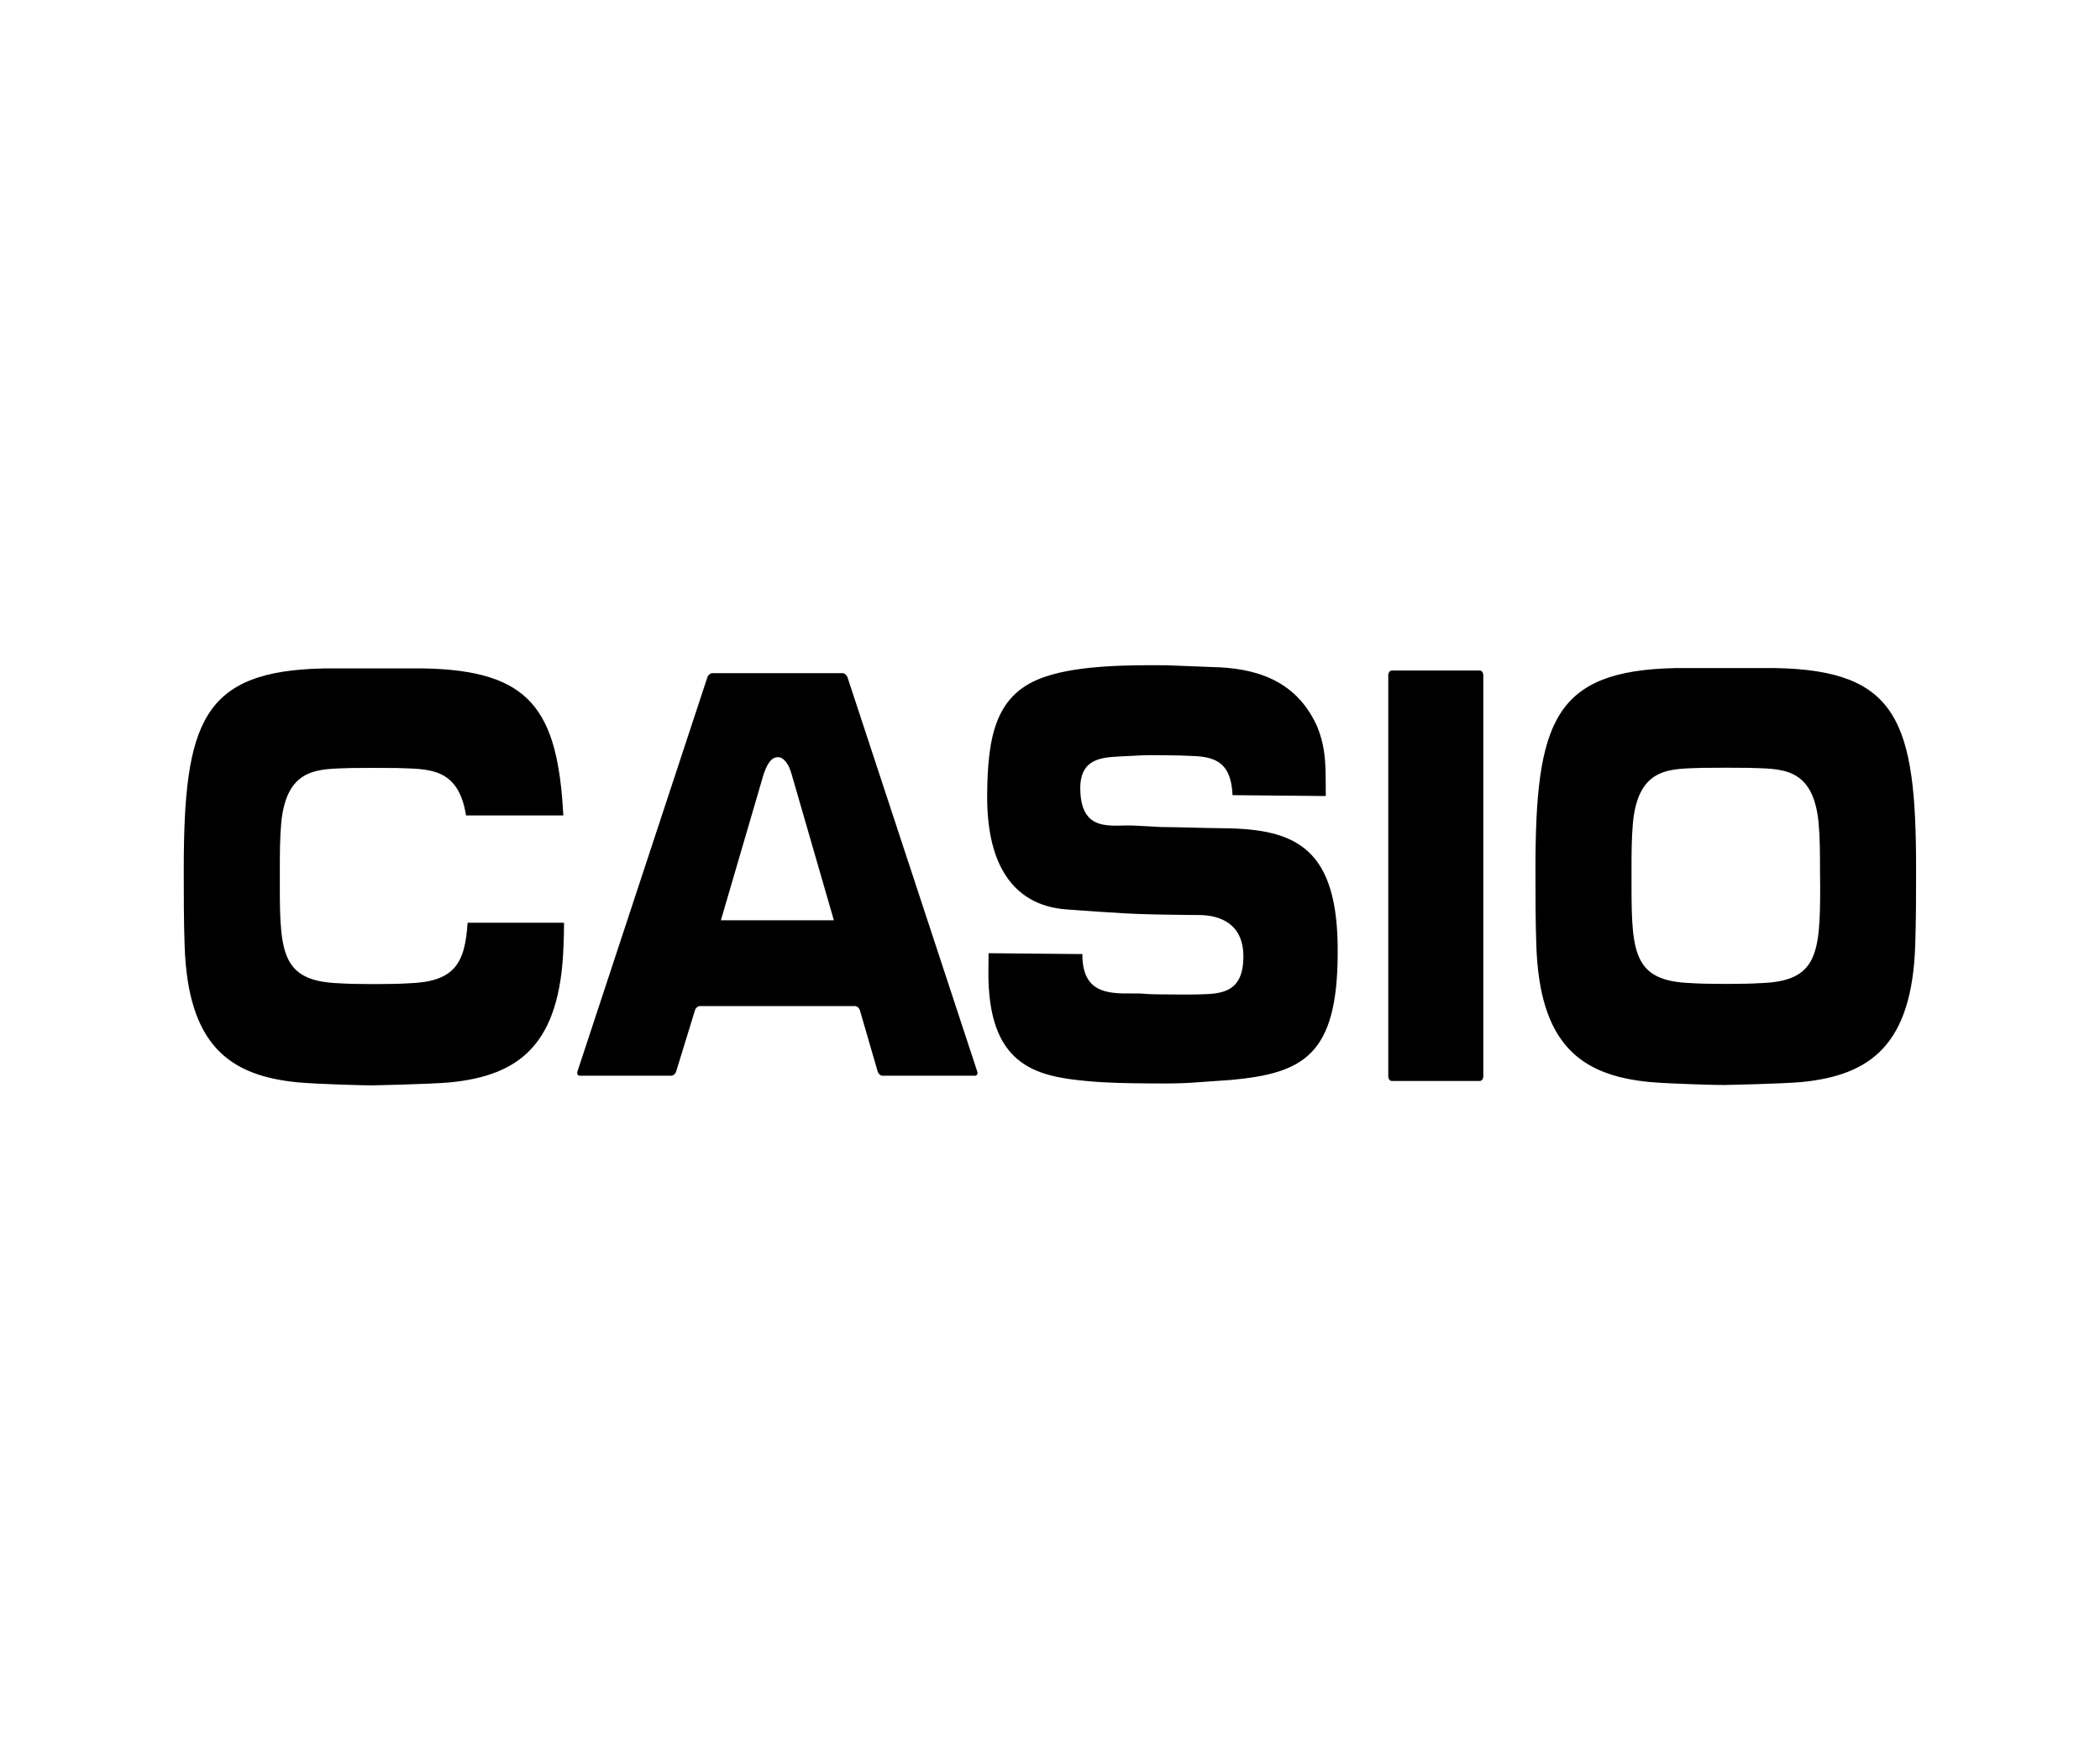 <?xml version="1.0" encoding="UTF-8"?> <svg xmlns="http://www.w3.org/2000/svg" xmlns:xlink="http://www.w3.org/1999/xlink" version="1.1" id="Layer_1" x="0px" y="0px" viewBox="0 0 120 100" style="enable-background:new 0 0 120 100;" xml:space="preserve"> <style type="text/css"> .st0{fill-rule:evenodd;clip-rule:evenodd;fill:#7F7F7F;} .st1{fill:#7F7F7F;} .st2{fill-rule:evenodd;clip-rule:evenodd;fill:#BEA163;} .st3{fill:#BEA163;} .st4{fill-rule:evenodd;clip-rule:evenodd;} </style> <path d="M79.33,61.49c0,0.15,0.09,0.27,0.2,0.27h5.03c0.11,0,0.2-0.12,0.2-0.27V38.58c0-0.15-0.09-0.27-0.2-0.27h-5.03 c-0.11,0-0.2,0.12-0.2,0.27L79.33,61.49L79.33,61.49z M55.84,61.21L48.43,38.7c-0.04-0.13-0.17-0.24-0.28-0.24H40.7 c-0.11,0-0.24,0.11-0.28,0.24L33,61.21c-0.04,0.13,0.01,0.25,0.12,0.25h5.24c0.11,0,0.24-0.11,0.28-0.25l1.07-3.48 c0.04-0.14,0.17-0.25,0.28-0.25h8.87c0.11,0,0.24,0.11,0.28,0.25l1.01,3.48c0.04,0.14,0.16,0.25,0.28,0.25h5.3 C55.83,61.45,55.89,61.34,55.84,61.21L55.84,61.21z M41.19,52.59l2.45-8.37c0.29-0.84,0.57-0.96,0.83-0.96 c0.28,0,0.6,0.34,0.77,0.99l2.41,8.33H41.19z M101.49,38.17h-5.74c-6.95,0.14-8.01,3.04-8.01,11.53c0,1.44,0,2.88,0.05,4.32 c0.19,5.66,2.54,7.42,6.48,7.8c1.23,0.11,4.1,0.18,4.22,0.17c0,0,3.23-0.06,4.47-0.17c3.94-0.39,6.29-2.14,6.48-7.8 c0.05-1.44,0.05-2.88,0.05-4.32C109.5,41.21,108.44,38.31,101.49,38.17z M104.01,50.69c0,3.87-0.19,5.38-3.43,5.48 c-0.85,0.06-3.07,0.06-3.92,0c-3.24-0.11-3.43-1.62-3.43-5.48v-0.95c0-0.91,0-1.83,0.08-2.74c0.32-3.23,2.17-3.06,3.99-3.13 c0.67-0.01,1.97-0.01,2.63,0c1.82,0.07,3.67-0.11,3.99,3.13c0.08,0.91,0.08,1.83,0.08,2.74L104.01,50.69L104.01,50.69L104.01,50.69z M26.72,52.71c-0.15,2.39-0.78,3.38-3.38,3.47c-0.85,0.06-3.07,0.06-3.92,0c-3.24-0.11-3.43-1.62-3.43-5.48v-0.95 c0-0.91,0-1.83,0.08-2.74c0.32-3.23,2.17-3.06,3.99-3.13c0.67-0.01,1.97-0.01,2.63,0c1.74,0.07,3.5-0.09,3.94,2.71h5.56 c-0.32-6.09-1.93-8.28-7.94-8.4h-5.74c-6.95,0.14-8.01,3.04-8.01,11.53c0,1.44,0,2.88,0.05,4.32c0.19,5.66,2.54,7.42,6.48,7.8 c1.23,0.11,4.1,0.18,4.22,0.17c0,0,3.23-0.06,4.47-0.17c3.94-0.39,6.29-2.14,6.48-7.8c0.02-0.44,0.03-0.88,0.03-1.32H26.72 L26.72,52.71z M69.91,47.32c-1.21-0.01-2.38-0.06-3.59-0.07l-1.49-0.08c-1.23-0.08-3.09,0.5-3.1-2.14c0-1.71,1.26-1.75,2.23-1.81 c1.39-0.06,1.19-0.09,2.58-0.07c0.86,0.01,0.93,0.01,1.81,0.05c1.21,0.08,2.01,0.48,2.08,2.23l5.33,0.05 c-0.02-1.48,0.07-2.63-0.51-4.01c-1.27-2.79-3.79-3.31-5.99-3.36l-2.58-0.1c-2.06-0.02-5-0.01-6.91,0.64 c-2.84,0.92-3.34,3.31-3.36,6.79c-0.01,1.89,0.32,3.33,0.93,4.37c0.8,1.37,2.06,2.04,3.62,2.15c2.98,0.21,3.64,0.28,6.62,0.31 l0.97,0.01c1.18,0.01,2.52,0.51,2.5,2.4c-0.01,2-1.22,2.1-2.42,2.13c-0.59,0.02-1.3,0.01-2.51,0c-0.86-0.01-0.61-0.06-1.47-0.05 c-1.46,0.02-2.81-0.1-2.8-2.25l-5.36-0.05l-0.01,1.06c-0.03,5.3,2.63,5.97,5.59,6.24c1.2,0.12,2.44,0.13,3.64,0.14 c2.33,0.02,2.31-0.05,4.64-0.2c4.13-0.38,6.06-1.42,6.09-7.18C76.5,48.44,74.06,47.36,69.91,47.32L69.91,47.32z"></path> </svg> 